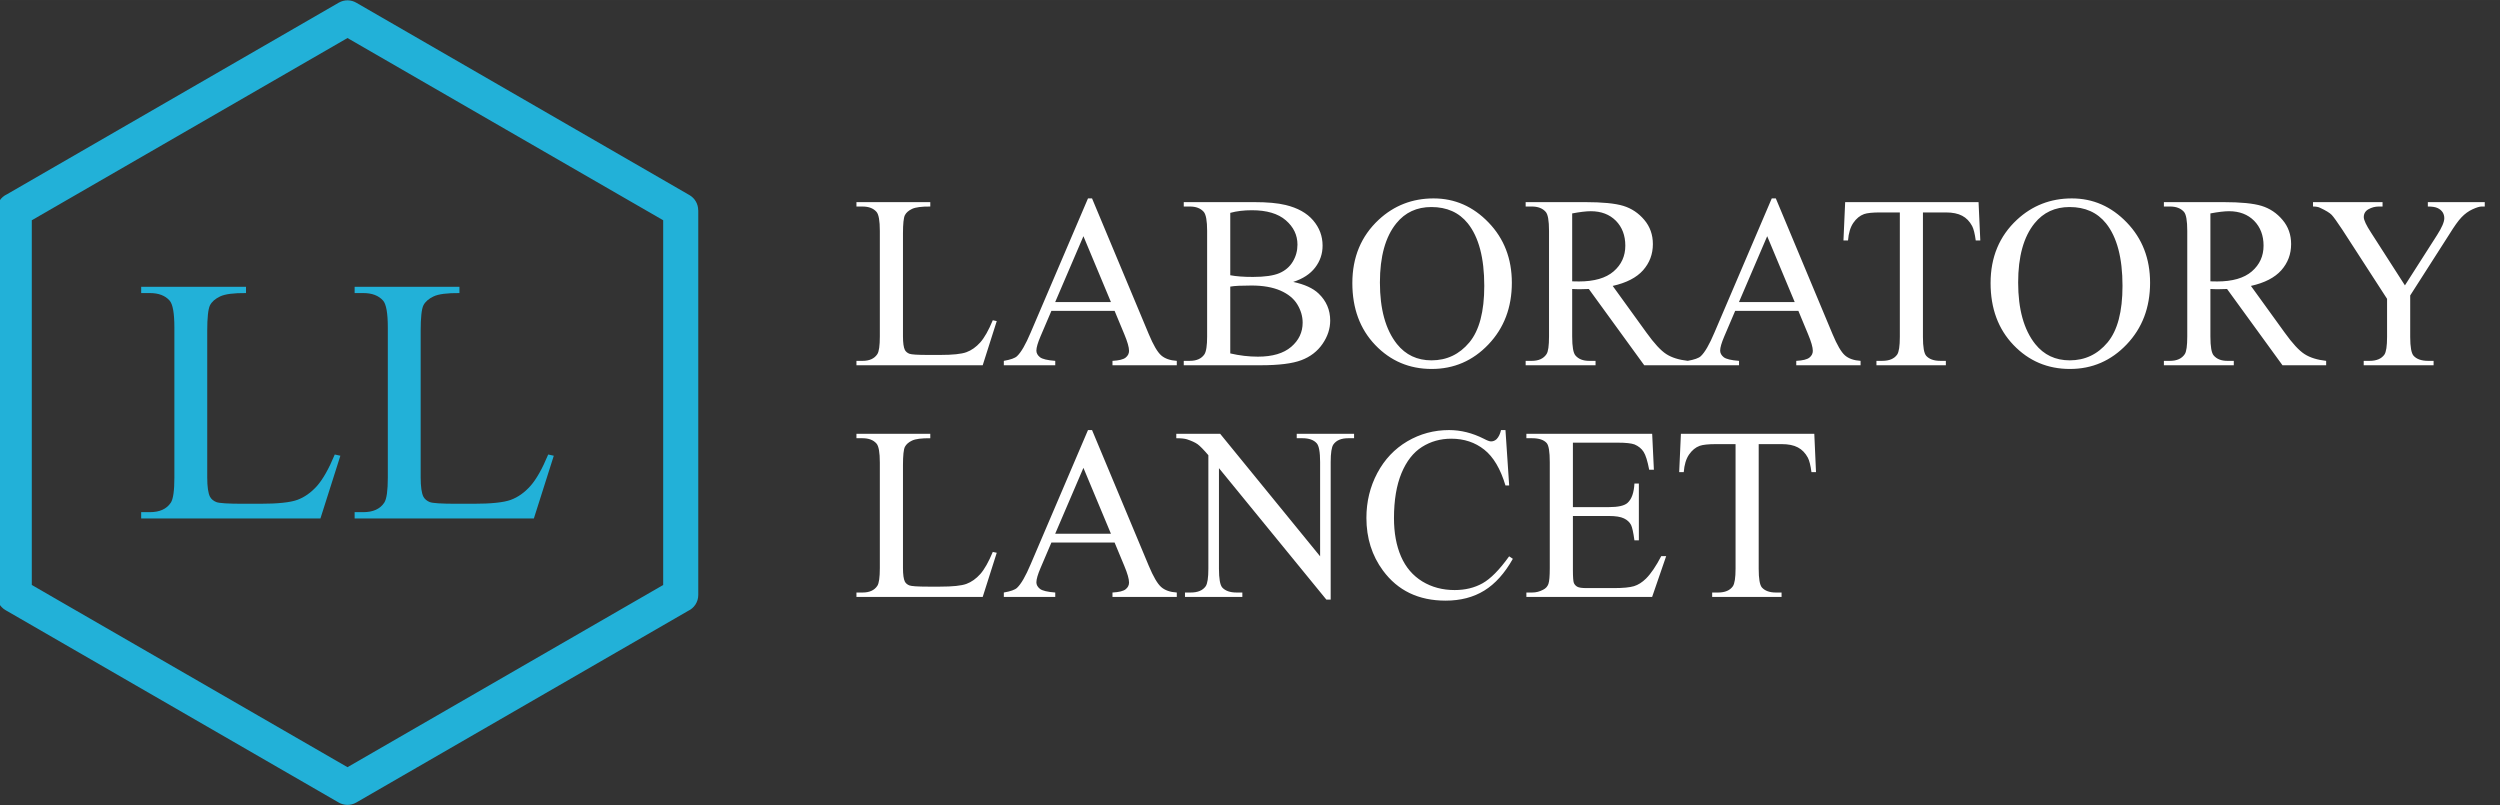 <?xml version="1.0" encoding="UTF-8"?>
<!DOCTYPE svg PUBLIC "-//W3C//DTD SVG 1.1//EN" "http://www.w3.org/Graphics/SVG/1.1/DTD/svg11.dtd">
<!-- Creator: CorelDRAW 2020 (64-Bit) -->
<svg xmlns="http://www.w3.org/2000/svg" xml:space="preserve" width="149px" height="48px" version="1.1" style="shape-rendering:geometricPrecision; text-rendering:geometricPrecision; image-rendering:optimizeQuality; fill-rule:evenodd; clip-rule:evenodd"
viewBox="0 0 149 47.999"
 xmlns:xlink="http://www.w3.org/1999/xlink"
 xmlns:xodm="http://www.corel.com/coreldraw/odm/2003">
 <rect x="0" y="0" width="149" height="47.999" fill="#333333" stroke="none"/>
 <defs>
  <style type="text/css">
   <![CDATA[
    .fil1 {fill:#22B1D8;fill-rule:nonzero}
    .fil0 {fill:white;fill-rule:nonzero}
   ]]>
  </style>
 </defs>
 <g id="Слой_x0020_1">
  <path class="fil0" d="M59.17 19.086l0.236 0.051 -0.837 2.632 -7.525 0 0 -0.262 0.364 0c0.411,0 0.704,-0.133 0.88,-0.4 0.101,-0.152 0.15,-0.503 0.15,-1.053l0 -6.293c0,-0.607 -0.066,-0.985 -0.201,-1.137 -0.185,-0.21 -0.461,-0.315 -0.829,-0.315l-0.364 0 0 -0.263 4.401 0 0 0.263c-0.517,-0.005 -0.879,0.042 -1.089,0.142 -0.207,0.098 -0.348,0.224 -0.425,0.374 -0.075,0.152 -0.114,0.514 -0.114,1.083l0 6.131c0,0.398 0.039,0.67 0.114,0.819 0.057,0.103 0.147,0.177 0.267,0.225 0.117,0.047 0.492,0.071 1.119,0.071l0.709 0c0.748,0 1.273,-0.053 1.573,-0.164 0.3,-0.11 0.576,-0.305 0.826,-0.584 0.246,-0.278 0.495,-0.718 0.745,-1.32l0 0zm7.26 -0.558l-3.767 0 -0.65 1.523c-0.16,0.377 -0.245,0.661 -0.245,0.846 0,0.147 0.072,0.279 0.213,0.392 0.14,0.11 0.445,0.183 0.912,0.218l0 0.262 -3.065 0 0 -0.262c0.405,-0.072 0.667,-0.164 0.787,-0.28 0.245,-0.229 0.513,-0.697 0.809,-1.398l3.42 -8.004 0.242 0 3.381 8.089c0.272,0.651 0.518,1.072 0.741,1.267 0.222,0.193 0.53,0.3 0.929,0.326l0 0.262 -3.833 0 0 -0.262c0.386,-0.02 0.648,-0.085 0.784,-0.194 0.137,-0.11 0.203,-0.245 0.203,-0.403 0,-0.211 -0.095,-0.543 -0.285,-0.998l-0.576 -1.384 0 0zm-0.219 -0.527l-1.639 -3.924 -1.682 3.924 3.321 0 0 0zm10.864 -1.199c0.673,0.145 1.176,0.371 1.511,0.69 0.462,0.44 0.694,0.977 0.694,1.613 0,0.485 -0.152,0.949 -0.457,1.391 -0.305,0.443 -0.724,0.766 -1.257,0.968 -0.53,0.203 -1.341,0.305 -2.435,0.305l-4.579 0 0 -0.263 0.362 0c0.404,0 0.692,-0.13 0.868,-0.387 0.109,-0.165 0.163,-0.523 0.163,-1.065l0 -6.293c0,-0.601 -0.067,-0.979 -0.204,-1.137 -0.186,-0.21 -0.459,-0.316 -0.827,-0.316l-0.362 0 0 -0.262 4.19 0c0.783,0 1.409,0.055 1.881,0.171 0.716,0.173 1.262,0.476 1.638,0.913 0.376,0.439 0.565,0.939 0.565,1.51 0,0.485 -0.147,0.92 -0.443,1.306 -0.296,0.385 -0.731,0.67 -1.308,0.856l0 0zm-3.751 -0.398c0.176,0.035 0.38,0.059 0.604,0.076 0.228,0.018 0.478,0.025 0.748,0.025 0.697,0 1.223,-0.076 1.573,-0.225 0.35,-0.15 0.619,-0.38 0.803,-0.689 0.185,-0.308 0.277,-0.646 0.277,-1.013 0,-0.568 -0.232,-1.048 -0.694,-1.449 -0.463,-0.4 -1.137,-0.599 -2.022,-0.599 -0.476,0 -0.907,0.051 -1.289,0.156l0 3.718 0 0zm0 4.659c0.556,0.13 1.106,0.194 1.647,0.194 0.868,0 1.53,-0.197 1.983,-0.584 0.455,-0.389 0.684,-0.871 0.684,-1.443 0,-0.376 -0.107,-0.741 -0.318,-1.088 -0.211,-0.35 -0.549,-0.623 -1.01,-0.825 -0.462,-0.199 -1.036,-0.3 -1.72,-0.3 -0.294,0 -0.546,0.005 -0.756,0.015 -0.211,0.009 -0.379,0.027 -0.51,0.05l0 3.981 0 0zm12.121 -9.238c1.259,0 2.352,0.479 3.274,1.437 0.924,0.959 1.387,2.154 1.387,3.589 0,1.477 -0.466,2.702 -1.397,3.678 -0.928,0.975 -2.056,1.461 -3.378,1.461 -1.335,0 -2.457,-0.477 -3.367,-1.428 -0.909,-0.951 -1.364,-2.181 -1.364,-3.691 0,-1.543 0.526,-2.802 1.574,-3.777 0.912,-0.845 2.002,-1.269 3.271,-1.269l0 0zm-0.137 0.514c-0.865,0 -1.561,0.322 -2.084,0.967 -0.654,0.805 -0.981,1.981 -0.981,3.531 0,1.586 0.337,2.809 1.014,3.665 0.521,0.65 1.206,0.974 2.059,0.974 0.912,0 1.663,-0.357 2.256,-1.067 0.595,-0.714 0.891,-1.837 0.891,-3.372 0,-1.664 -0.328,-2.906 -0.981,-3.724 -0.523,-0.65 -1.247,-0.974 -2.174,-0.974zm15.292 9.43l-2.603 0 -3.303 -4.546c-0.237,0.009 -0.431,0.015 -0.579,0.015 -0.062,0 -0.128,-0.003 -0.196,-0.006 -0.072,-0.001 -0.143,-0.004 -0.217,-0.009l0 2.831c0,0.611 0.066,0.99 0.199,1.137 0.182,0.21 0.452,0.316 0.814,0.316l0.38 0 0 0.262 -4.166 0 0 -0.262 0.365 0c0.41,0 0.703,-0.136 0.878,-0.401 0.101,-0.148 0.15,-0.499 0.15,-1.052l0 -6.293c0,-0.611 -0.065,-0.99 -0.201,-1.137 -0.184,-0.21 -0.461,-0.316 -0.827,-0.316l-0.365 0 0 -0.262 3.54 0c1.033,0 1.795,0.075 2.283,0.224 0.491,0.151 0.907,0.431 1.247,0.833 0.342,0.404 0.513,0.886 0.513,1.445 0,0.599 -0.195,1.117 -0.584,1.558 -0.391,0.44 -0.993,0.751 -1.811,0.934l2.012 2.784c0.46,0.64 0.853,1.068 1.182,1.279 0.328,0.213 0.759,0.344 1.289,0.404l0 0.262 0 0zm-6.898 -5.001c0.09,0 0.168,0 0.234,0.003 0.066,0.003 0.12,0.004 0.161,0.004 0.917,0 1.61,-0.199 2.074,-0.6 0.467,-0.404 0.698,-0.915 0.698,-1.535 0,-0.607 -0.188,-1.101 -0.561,-1.483 -0.378,-0.378 -0.876,-0.569 -1.495,-0.569 -0.274,0 -0.644,0.044 -1.111,0.132l0 4.048zm13.481 1.76l-3.767 0 -0.65 1.523c-0.161,0.377 -0.245,0.661 -0.245,0.846 0,0.147 0.072,0.279 0.213,0.392 0.14,0.11 0.445,0.183 0.912,0.218l0 0.262 -3.065 0 0 -0.262c0.405,-0.072 0.666,-0.164 0.787,-0.28 0.245,-0.229 0.513,-0.697 0.809,-1.398l3.42 -8.004 0.242 0 3.381 8.089c0.272,0.651 0.518,1.072 0.74,1.267 0.223,0.193 0.53,0.3 0.93,0.326l0 0.262 -3.833 0 0 -0.262c0.386,-0.02 0.647,-0.085 0.784,-0.194 0.137,-0.11 0.203,-0.245 0.203,-0.403 0,-0.211 -0.095,-0.543 -0.286,-0.998l-0.575 -1.384 0 0zm-0.219 -0.527l-1.639 -3.924 -1.682 3.924 3.321 0 0 0zm10.958 -5.955l0.104 2.286 -0.272 0c-0.054,-0.403 -0.125,-0.691 -0.215,-0.861 -0.148,-0.276 -0.344,-0.482 -0.592,-0.611 -0.246,-0.132 -0.569,-0.199 -0.97,-0.199l-1.37 0 0 7.422c0,0.599 0.065,0.973 0.194,1.122 0.18,0.201 0.459,0.301 0.837,0.301l0.335 0 0 0.263 -4.137 0 0 -0.263 0.349 0c0.416,0 0.71,-0.124 0.886,-0.373 0.105,-0.155 0.159,-0.505 0.159,-1.05l0 -7.422 -1.167 0c-0.455,0 -0.778,0.033 -0.967,0.099 -0.25,0.092 -0.46,0.265 -0.639,0.525 -0.175,0.257 -0.28,0.607 -0.315,1.047l-0.272 0 0.102 -2.286 7.95 0 0 0zm5.562 -0.221c1.26,0 2.352,0.479 3.274,1.437 0.924,0.959 1.387,2.154 1.387,3.589 0,1.477 -0.466,2.702 -1.397,3.678 -0.929,0.975 -2.056,1.461 -3.378,1.461 -1.335,0 -2.457,-0.477 -3.366,-1.428 -0.91,-0.951 -1.365,-2.181 -1.365,-3.691 0,-1.543 0.525,-2.802 1.575,-3.777 0.912,-0.845 2.002,-1.269 3.27,-1.269l0 0zm-0.137 0.514c-0.865,0 -1.562,0.322 -2.085,0.967 -0.653,0.805 -0.98,1.981 -0.98,3.531 0,1.586 0.338,2.809 1.015,3.665 0.52,0.65 1.205,0.974 2.058,0.974 0.911,0 1.662,-0.357 2.256,-1.067 0.594,-0.714 0.89,-1.837 0.89,-3.372 0,-1.664 -0.327,-2.906 -0.981,-3.724 -0.522,-0.65 -1.246,-0.974 -2.173,-0.974l0 0zm15.292 9.43l-2.603 0 -3.303 -4.546c-0.237,0.009 -0.431,0.015 -0.58,0.015 -0.061,0 -0.127,-0.003 -0.195,-0.006 -0.071,-0.001 -0.141,-0.004 -0.218,-0.009l0 2.831c0,0.611 0.066,0.99 0.201,1.137 0.181,0.21 0.452,0.316 0.813,0.316l0.38 0 0 0.262 -4.166 0 0 -0.262 0.364 0c0.41,0 0.705,-0.136 0.881,-0.401 0.099,-0.148 0.148,-0.499 0.148,-1.052l0 -6.293c0,-0.611 -0.066,-0.99 -0.199,-1.137 -0.187,-0.21 -0.463,-0.316 -0.83,-0.316l-0.364 0 0 -0.262 3.54 0c1.034,0 1.795,0.075 2.282,0.224 0.492,0.151 0.908,0.431 1.247,0.833 0.343,0.404 0.514,0.886 0.514,1.445 0,0.599 -0.195,1.117 -0.584,1.558 -0.391,0.44 -0.993,0.751 -1.812,0.934l2.013 2.784c0.459,0.64 0.853,1.068 1.182,1.279 0.329,0.213 0.759,0.344 1.289,0.404l0 0.262 0 0zm-6.899 -5.001c0.09,0 0.169,0 0.234,0.003 0.066,0.003 0.121,0.004 0.163,0.004 0.916,0 1.608,-0.199 2.073,-0.6 0.467,-0.404 0.698,-0.915 0.698,-1.535 0,-0.607 -0.188,-1.101 -0.562,-1.483 -0.377,-0.378 -0.875,-0.569 -1.493,-0.569 -0.275,0 -0.645,0.044 -1.113,0.132l0 4.048 0 0zm12.959 -4.722l3.392 0 0 0.262 -0.187 0c-0.124,0 -0.305,0.058 -0.545,0.167 -0.239,0.11 -0.455,0.269 -0.652,0.475 -0.197,0.204 -0.435,0.542 -0.722,1.006l-2.337 3.653 0 2.474c0,0.599 0.069,0.973 0.203,1.122 0.183,0.201 0.474,0.302 0.871,0.302l0.32 0 0 0.262 -4.165 0 0 -0.262 0.348 0c0.416,0 0.709,-0.125 0.886,-0.374 0.105,-0.155 0.158,-0.505 0.158,-1.05l0 -2.273 -2.66 -4.112c-0.315,-0.475 -0.527,-0.772 -0.64,-0.891 -0.113,-0.118 -0.345,-0.261 -0.7,-0.426 -0.094,-0.047 -0.231,-0.073 -0.414,-0.073l0 -0.262 4.145 0 0 0.262 -0.215 0c-0.225,0 -0.432,0.054 -0.62,0.16 -0.189,0.105 -0.284,0.261 -0.284,0.471 0,0.174 0.146,0.486 0.44,0.935l2.012 3.134 1.916 -2.998c0.288,-0.449 0.431,-0.784 0.431,-1.005 0,-0.133 -0.035,-0.253 -0.102,-0.359 -0.072,-0.105 -0.17,-0.187 -0.299,-0.246 -0.129,-0.061 -0.323,-0.092 -0.58,-0.092l0 -0.262 0 0zm-85.529 20.848l0.236 0.051 -0.837 2.633 -7.525 0 0 -0.264 0.364 0c0.411,0 0.704,-0.132 0.88,-0.398 0.101,-0.152 0.15,-0.504 0.15,-1.054l0 -6.293c0,-0.606 -0.066,-0.984 -0.201,-1.136 -0.185,-0.21 -0.461,-0.315 -0.829,-0.315l-0.364 0 0 -0.265 4.401 0 0 0.265c-0.517,-0.005 -0.879,0.04 -1.089,0.141 -0.207,0.098 -0.348,0.225 -0.425,0.374 -0.075,0.151 -0.114,0.514 -0.114,1.083l0 6.131c0,0.399 0.039,0.67 0.114,0.82 0.057,0.102 0.147,0.175 0.267,0.223 0.117,0.047 0.492,0.073 1.119,0.073l0.709 0c0.748,0 1.273,-0.054 1.573,-0.164 0.3,-0.111 0.576,-0.307 0.826,-0.586 0.246,-0.278 0.495,-0.718 0.745,-1.319l0 0zm7.26 -0.558l-3.767 0 -0.65 1.523c-0.16,0.377 -0.245,0.661 -0.245,0.847 0,0.146 0.072,0.278 0.213,0.39 0.14,0.11 0.445,0.183 0.912,0.218l0 0.264 -3.065 0 0 -0.264c0.405,-0.071 0.667,-0.164 0.787,-0.279 0.245,-0.23 0.513,-0.697 0.809,-1.399l3.42 -8.004 0.242 0 3.381 8.09c0.272,0.65 0.518,1.071 0.741,1.266 0.222,0.194 0.53,0.302 0.929,0.326l0 0.264 -3.833 0 0 -0.264c0.386,-0.02 0.648,-0.084 0.784,-0.194 0.137,-0.109 0.203,-0.243 0.203,-0.402 0,-0.21 -0.095,-0.544 -0.285,-0.997l-0.576 -1.385 0 0zm-0.219 -0.527l-1.639 -3.925 -1.682 3.925 3.321 0 0 0zm3.896 -5.956l2.614 0 5.958 7.303 0 -5.616c0,-0.599 -0.069,-0.973 -0.203,-1.122 -0.179,-0.201 -0.463,-0.3 -0.848,-0.3l-0.343 0 0 -0.265 3.418 0 0 0.265 -0.348 0c-0.418,0 -0.71,0.124 -0.886,0.374 -0.105,0.153 -0.16,0.503 -0.16,1.048l0 8.195 -0.259 0 -6.4 -7.833 0 5.99c0,0.597 0.066,0.973 0.195,1.122 0.183,0.2 0.467,0.3 0.852,0.3l0.347 0 0 0.264 -3.419 0 0 -0.264 0.343 0c0.42,0 0.716,-0.125 0.892,-0.374 0.105,-0.155 0.159,-0.503 0.159,-1.048l0 -6.762c-0.281,-0.33 -0.496,-0.548 -0.64,-0.654 -0.147,-0.105 -0.36,-0.202 -0.641,-0.295 -0.14,-0.042 -0.349,-0.063 -0.631,-0.063l0 -0.265 0 0zm19.619 -0.221l0.221 3.302 -0.221 0c-0.296,-0.988 -0.717,-1.702 -1.263,-2.134 -0.549,-0.436 -1.203,-0.654 -1.971,-0.654 -0.641,0 -1.223,0.164 -1.741,0.491 -0.518,0.328 -0.926,0.849 -1.224,1.568 -0.296,0.717 -0.446,1.609 -0.446,2.674 0,0.88 0.14,1.643 0.421,2.289 0.281,0.646 0.704,1.138 1.266,1.484 0.565,0.344 1.207,0.515 1.93,0.515 0.628,0 1.182,-0.134 1.661,-0.403 0.482,-0.269 1.011,-0.805 1.585,-1.607l0.222 0.148c-0.487,0.863 -1.053,1.494 -1.702,1.893 -0.647,0.4 -1.418,0.6 -2.307,0.6 -1.607,0 -2.851,-0.597 -3.731,-1.792 -0.658,-0.889 -0.988,-1.936 -0.988,-3.139 0,-0.97 0.218,-1.863 0.65,-2.674 0.433,-0.814 1.03,-1.443 1.788,-1.891 0.76,-0.446 1.589,-0.67 2.488,-0.67 0.7,0 1.39,0.172 2.072,0.517 0.198,0.105 0.342,0.159 0.428,0.159 0.126,0 0.239,-0.046 0.335,-0.137 0.124,-0.13 0.211,-0.309 0.262,-0.539l0.265 0 0 0zm4.019 0.75l0 3.842 2.142 0c0.554,0 0.924,-0.083 1.11,-0.249 0.249,-0.22 0.386,-0.606 0.415,-1.158l0.264 0 0 3.388 -0.264 0c-0.065,-0.475 -0.134,-0.781 -0.2,-0.915 -0.086,-0.166 -0.227,-0.299 -0.423,-0.393 -0.196,-0.096 -0.497,-0.144 -0.902,-0.144l-2.142 0 0 3.206c0,0.431 0.02,0.693 0.057,0.786 0.039,0.091 0.105,0.168 0.2,0.222 0.095,0.056 0.279,0.083 0.545,0.083l1.645 0c0.548,0 0.946,-0.039 1.195,-0.115 0.248,-0.076 0.487,-0.228 0.715,-0.452 0.296,-0.295 0.598,-0.743 0.909,-1.339l0.293 0 -0.838 2.434 -7.494 0 0 -0.264 0.346 0c0.23,0 0.448,-0.057 0.652,-0.167 0.154,-0.075 0.259,-0.19 0.314,-0.343 0.055,-0.155 0.082,-0.468 0.082,-0.942l0 -6.322c0,-0.616 -0.061,-0.996 -0.186,-1.137 -0.173,-0.191 -0.46,-0.285 -0.862,-0.285l-0.346 0 0 -0.265 7.497 0 0.102 2.142 -0.28 0c-0.099,-0.517 -0.208,-0.871 -0.331,-1.063 -0.122,-0.194 -0.304,-0.341 -0.541,-0.443 -0.191,-0.071 -0.527,-0.107 -1.009,-0.107l-2.665 0 0 0zm14.387 -0.529l0.102 2.286 -0.271 0c-0.053,-0.401 -0.125,-0.689 -0.215,-0.861 -0.149,-0.276 -0.344,-0.481 -0.592,-0.611 -0.246,-0.132 -0.569,-0.198 -0.97,-0.198l-1.368 0 0 7.423c0,0.597 0.062,0.973 0.192,1.122 0.181,0.2 0.459,0.3 0.836,0.3l0.335 0 0 0.264 -4.136 0 0 -0.264 0.35 0c0.414,0 0.709,-0.125 0.884,-0.374 0.105,-0.155 0.16,-0.503 0.16,-1.048l0 -7.423 -1.167 0c-0.455,0 -0.777,0.035 -0.968,0.101 -0.249,0.09 -0.459,0.264 -0.638,0.522 -0.176,0.257 -0.281,0.607 -0.315,1.047l-0.272 0 0.103 -2.286 7.95 0 0 0z"/>
  <path class="fil1" d="M19.952 27.088l0.334 0.073 -1.188 3.738 -10.684 0 0 -0.375 0.518 0c0.583,0 0.999,-0.188 1.249,-0.566 0.142,-0.215 0.212,-0.715 0.212,-1.496l0 -8.934c0,-0.861 -0.094,-1.399 -0.285,-1.614 -0.263,-0.298 -0.655,-0.448 -1.176,-0.448l-0.518 0 0 -0.375 6.248 0 0 0.375c-0.732,-0.006 -1.246,0.059 -1.544,0.201 -0.295,0.14 -0.497,0.32 -0.604,0.531 -0.108,0.216 -0.164,0.73 -0.164,1.538l0 8.705c0,0.566 0.056,0.951 0.164,1.163 0.079,0.146 0.208,0.25 0.378,0.319 0.167,0.067 0.698,0.101 1.59,0.101l1.007 0c1.062,0 1.804,-0.076 2.231,-0.232 0.427,-0.157 0.819,-0.434 1.174,-0.83 0.35,-0.396 0.704,-1.021 1.058,-1.874zm12.721 0l0.333 0.073 -1.187 3.738 -10.683 0 0 -0.375 0.517 0c0.583,0 0.999,-0.188 1.249,-0.566 0.143,-0.215 0.212,-0.715 0.212,-1.496l0 -8.934c0,-0.861 -0.094,-1.399 -0.284,-1.614 -0.265,-0.298 -0.657,-0.448 -1.177,-0.448l-0.517 0 0 -0.375 6.247 0 0 0.375c-0.732,-0.006 -1.246,0.059 -1.544,0.201 -0.295,0.14 -0.497,0.32 -0.604,0.531 -0.108,0.216 -0.163,0.73 -0.163,1.538l0 8.705c0,0.566 0.055,0.951 0.163,1.163 0.08,0.146 0.208,0.25 0.378,0.319 0.166,0.067 0.698,0.101 1.59,0.101l1.006 0c1.062,0 1.805,-0.076 2.232,-0.232 0.427,-0.157 0.82,-0.434 1.173,-0.83 0.351,-0.396 0.705,-1.021 1.059,-1.874z"/>
  <path class="fil1" d="M21.243 0.166l19.847 11.46c0.334,0.192 0.522,0.542 0.522,0.902l0.005 0 0 22.934c0,0.422 -0.251,0.785 -0.611,0.95l-19.773 11.418c-0.338,0.196 -0.741,0.181 -1.055,-0.005l-19.847 -11.461c-0.334,-0.192 -0.521,-0.542 -0.522,-0.902l-0.004 0 0 -22.934c0,-0.421 0.25,-0.785 0.61,-0.95l19.773 -11.418c0.338,-0.196 0.741,-0.181 1.055,0.006zm8.875 7.532l-9.408 -5.432 -18.815 10.861 0 21.737 18.815 10.86 18.816 -10.86 0 -21.737 -9.408 -5.429z"/>
 </g>
</svg>

